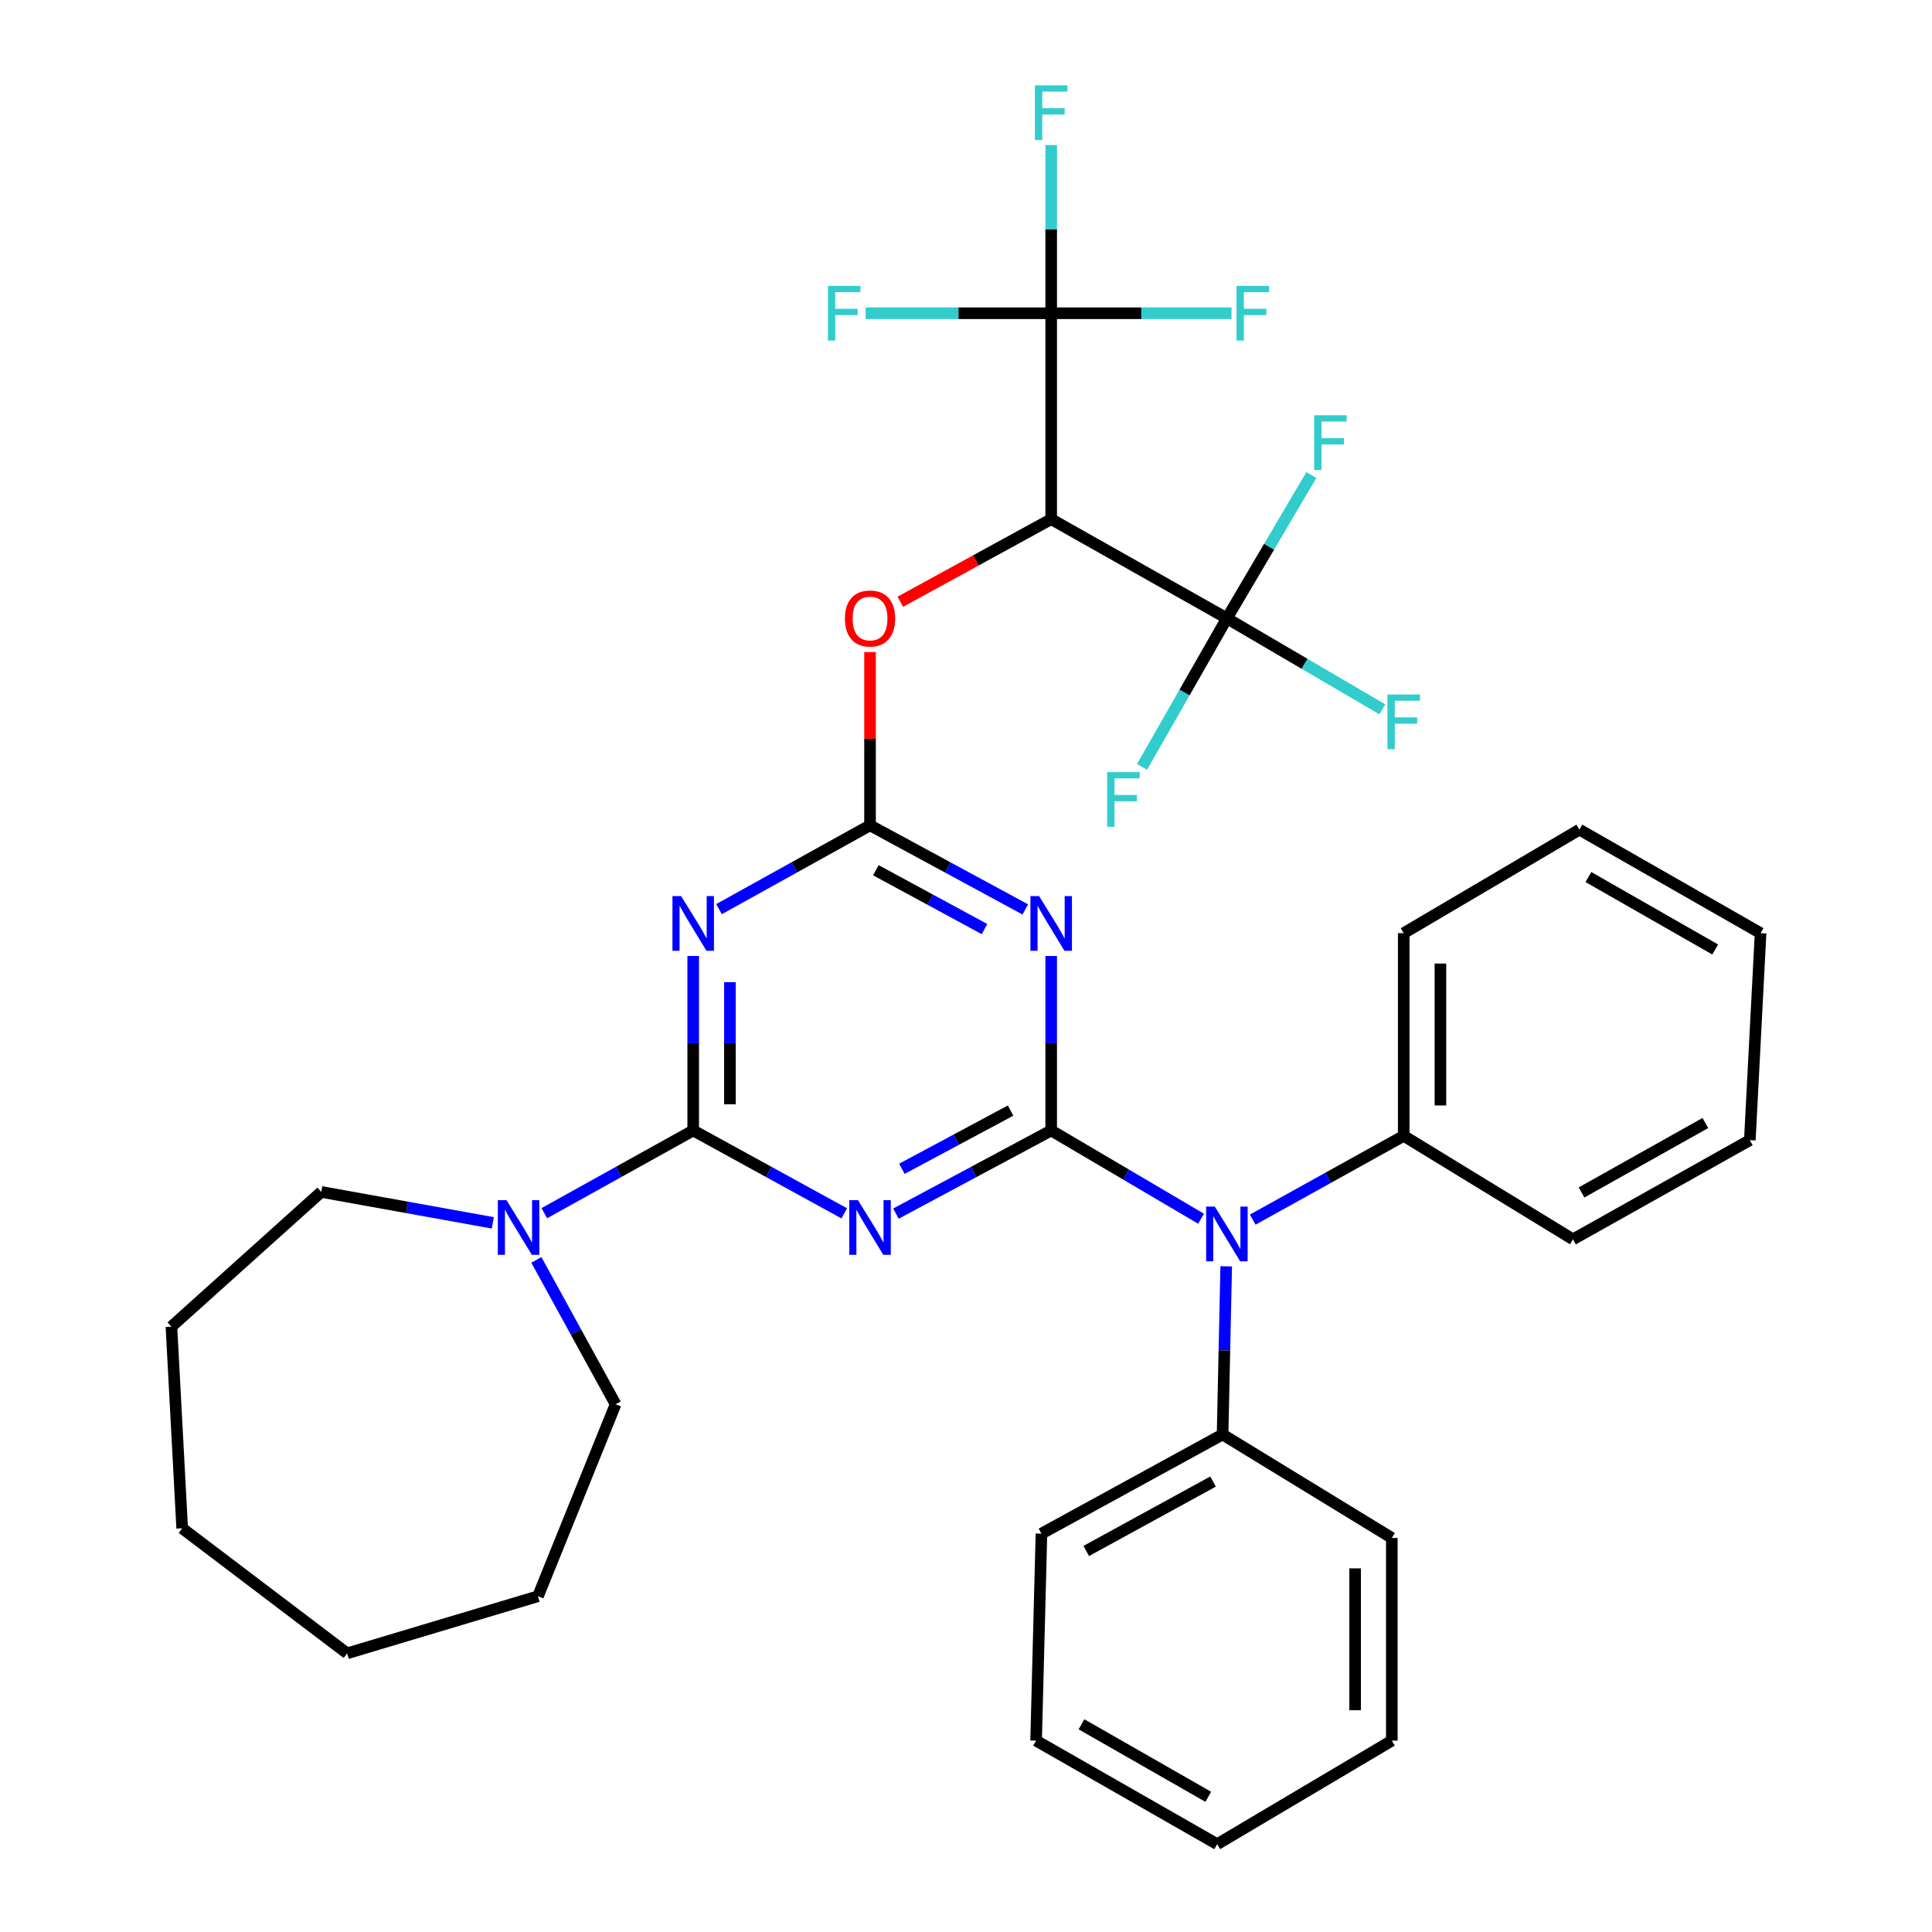 <?xml version='1.0' encoding='iso-8859-1'?>
<svg version='1.1' baseProfile='full'
              xmlns='http://www.w3.org/2000/svg'
                      xmlns:rdkit='http://www.rdkit.org/xml'
                      xmlns:xlink='http://www.w3.org/1999/xlink'
                  xml:space='preserve'
width='1000px' height='1000px' viewBox='0 0 1000 1000'>
<!-- END OF HEADER -->
<rect style='opacity:1.0;fill:#FFFFFF;stroke:none' width='1000' height='1000' x='0' y='0'> </rect>
<path class='bond-0' d='M 544.096,585.129 L 503.913,606.65' style='fill:none;fill-rule:evenodd;stroke:#000000;stroke-width:6px;stroke-linecap:butt;stroke-linejoin:miter;stroke-opacity:1' />
<path class='bond-0' d='M 503.913,606.65 L 463.73,628.171' style='fill:none;fill-rule:evenodd;stroke:#0000FF;stroke-width:6px;stroke-linecap:butt;stroke-linejoin:miter;stroke-opacity:1' />
<path class='bond-0' d='M 523.072,574.838 L 494.944,589.903' style='fill:none;fill-rule:evenodd;stroke:#000000;stroke-width:6px;stroke-linecap:butt;stroke-linejoin:miter;stroke-opacity:1' />
<path class='bond-0' d='M 494.944,589.903 L 466.816,604.967' style='fill:none;fill-rule:evenodd;stroke:#0000FF;stroke-width:6px;stroke-linecap:butt;stroke-linejoin:miter;stroke-opacity:1' />
<path class='bond-2' d='M 544.096,585.129 L 544.096,539.974' style='fill:none;fill-rule:evenodd;stroke:#000000;stroke-width:6px;stroke-linecap:butt;stroke-linejoin:miter;stroke-opacity:1' />
<path class='bond-2' d='M 544.096,539.974 L 544.096,494.819' style='fill:none;fill-rule:evenodd;stroke:#0000FF;stroke-width:6px;stroke-linecap:butt;stroke-linejoin:miter;stroke-opacity:1' />
<path class='bond-8' d='M 544.096,585.129 L 582.881,607.971' style='fill:none;fill-rule:evenodd;stroke:#000000;stroke-width:6px;stroke-linecap:butt;stroke-linejoin:miter;stroke-opacity:1' />
<path class='bond-8' d='M 582.881,607.971 L 621.665,630.814' style='fill:none;fill-rule:evenodd;stroke:#0000FF;stroke-width:6px;stroke-linecap:butt;stroke-linejoin:miter;stroke-opacity:1' />
<path class='bond-1' d='M 436.981,628.023 L 397.892,606.576' style='fill:none;fill-rule:evenodd;stroke:#0000FF;stroke-width:6px;stroke-linecap:butt;stroke-linejoin:miter;stroke-opacity:1' />
<path class='bond-1' d='M 397.892,606.576 L 358.803,585.129' style='fill:none;fill-rule:evenodd;stroke:#000000;stroke-width:6px;stroke-linecap:butt;stroke-linejoin:miter;stroke-opacity:1' />
<path class='bond-9' d='M 358.803,585.129 L 320.271,606.537' style='fill:none;fill-rule:evenodd;stroke:#000000;stroke-width:6px;stroke-linecap:butt;stroke-linejoin:miter;stroke-opacity:1' />
<path class='bond-9' d='M 320.271,606.537 L 281.739,627.944' style='fill:none;fill-rule:evenodd;stroke:#0000FF;stroke-width:6px;stroke-linecap:butt;stroke-linejoin:miter;stroke-opacity:1' />
<path class='bond-35' d='M 358.803,585.129 L 358.803,539.974' style='fill:none;fill-rule:evenodd;stroke:#000000;stroke-width:6px;stroke-linecap:butt;stroke-linejoin:miter;stroke-opacity:1' />
<path class='bond-35' d='M 358.803,539.974 L 358.803,494.819' style='fill:none;fill-rule:evenodd;stroke:#0000FF;stroke-width:6px;stroke-linecap:butt;stroke-linejoin:miter;stroke-opacity:1' />
<path class='bond-35' d='M 377.801,571.583 L 377.801,539.974' style='fill:none;fill-rule:evenodd;stroke:#000000;stroke-width:6px;stroke-linecap:butt;stroke-linejoin:miter;stroke-opacity:1' />
<path class='bond-35' d='M 377.801,539.974 L 377.801,508.366' style='fill:none;fill-rule:evenodd;stroke:#0000FF;stroke-width:6px;stroke-linecap:butt;stroke-linejoin:miter;stroke-opacity:1' />
<path class='bond-4' d='M 530.691,470.719 L 490.511,448.956' style='fill:none;fill-rule:evenodd;stroke:#0000FF;stroke-width:6px;stroke-linecap:butt;stroke-linejoin:miter;stroke-opacity:1' />
<path class='bond-4' d='M 490.511,448.956 L 450.331,427.192' style='fill:none;fill-rule:evenodd;stroke:#000000;stroke-width:6px;stroke-linecap:butt;stroke-linejoin:miter;stroke-opacity:1' />
<path class='bond-4' d='M 509.588,480.895 L 481.462,465.661' style='fill:none;fill-rule:evenodd;stroke:#0000FF;stroke-width:6px;stroke-linecap:butt;stroke-linejoin:miter;stroke-opacity:1' />
<path class='bond-4' d='M 481.462,465.661 L 453.337,450.426' style='fill:none;fill-rule:evenodd;stroke:#000000;stroke-width:6px;stroke-linecap:butt;stroke-linejoin:miter;stroke-opacity:1' />
<path class='bond-3' d='M 372.159,470.569 L 411.245,448.88' style='fill:none;fill-rule:evenodd;stroke:#0000FF;stroke-width:6px;stroke-linecap:butt;stroke-linejoin:miter;stroke-opacity:1' />
<path class='bond-3' d='M 411.245,448.88 L 450.331,427.192' style='fill:none;fill-rule:evenodd;stroke:#000000;stroke-width:6px;stroke-linecap:butt;stroke-linejoin:miter;stroke-opacity:1' />
<path class='bond-10' d='M 450.331,427.192 L 450.331,382.342' style='fill:none;fill-rule:evenodd;stroke:#000000;stroke-width:6px;stroke-linecap:butt;stroke-linejoin:miter;stroke-opacity:1' />
<path class='bond-10' d='M 450.331,382.342 L 450.331,337.492' style='fill:none;fill-rule:evenodd;stroke:#FF0000;stroke-width:6px;stroke-linecap:butt;stroke-linejoin:miter;stroke-opacity:1' />
<path class='bond-5' d='M 544.096,268.717 L 505.05,290.095' style='fill:none;fill-rule:evenodd;stroke:#000000;stroke-width:6px;stroke-linecap:butt;stroke-linejoin:miter;stroke-opacity:1' />
<path class='bond-5' d='M 505.05,290.095 L 466.003,311.473' style='fill:none;fill-rule:evenodd;stroke:#FF0000;stroke-width:6px;stroke-linecap:butt;stroke-linejoin:miter;stroke-opacity:1' />
<path class='bond-6' d='M 544.096,268.717 L 544.096,162.138' style='fill:none;fill-rule:evenodd;stroke:#000000;stroke-width:6px;stroke-linecap:butt;stroke-linejoin:miter;stroke-opacity:1' />
<path class='bond-7' d='M 544.096,268.717 L 635.044,320.054' style='fill:none;fill-rule:evenodd;stroke:#000000;stroke-width:6px;stroke-linecap:butt;stroke-linejoin:miter;stroke-opacity:1' />
<path class='bond-16' d='M 544.096,162.138 L 544.096,118.609' style='fill:none;fill-rule:evenodd;stroke:#000000;stroke-width:6px;stroke-linecap:butt;stroke-linejoin:miter;stroke-opacity:1' />
<path class='bond-16' d='M 544.096,118.609 L 544.096,75.08' style='fill:none;fill-rule:evenodd;stroke:#33CCCC;stroke-width:6px;stroke-linecap:butt;stroke-linejoin:miter;stroke-opacity:1' />
<path class='bond-17' d='M 544.096,162.138 L 590.758,162.138' style='fill:none;fill-rule:evenodd;stroke:#000000;stroke-width:6px;stroke-linecap:butt;stroke-linejoin:miter;stroke-opacity:1' />
<path class='bond-17' d='M 590.758,162.138 L 637.42,162.138' style='fill:none;fill-rule:evenodd;stroke:#33CCCC;stroke-width:6px;stroke-linecap:butt;stroke-linejoin:miter;stroke-opacity:1' />
<path class='bond-18' d='M 544.096,162.138 L 496.071,162.138' style='fill:none;fill-rule:evenodd;stroke:#000000;stroke-width:6px;stroke-linecap:butt;stroke-linejoin:miter;stroke-opacity:1' />
<path class='bond-18' d='M 496.071,162.138 L 448.046,162.138' style='fill:none;fill-rule:evenodd;stroke:#33CCCC;stroke-width:6px;stroke-linecap:butt;stroke-linejoin:miter;stroke-opacity:1' />
<path class='bond-13' d='M 635.044,320.054 L 656.888,282.975' style='fill:none;fill-rule:evenodd;stroke:#000000;stroke-width:6px;stroke-linecap:butt;stroke-linejoin:miter;stroke-opacity:1' />
<path class='bond-13' d='M 656.888,282.975 L 678.732,245.895' style='fill:none;fill-rule:evenodd;stroke:#33CCCC;stroke-width:6px;stroke-linecap:butt;stroke-linejoin:miter;stroke-opacity:1' />
<path class='bond-14' d='M 635.044,320.054 L 675.267,343.601' style='fill:none;fill-rule:evenodd;stroke:#000000;stroke-width:6px;stroke-linecap:butt;stroke-linejoin:miter;stroke-opacity:1' />
<path class='bond-14' d='M 675.267,343.601 L 715.491,367.147' style='fill:none;fill-rule:evenodd;stroke:#33CCCC;stroke-width:6px;stroke-linecap:butt;stroke-linejoin:miter;stroke-opacity:1' />
<path class='bond-15' d='M 635.044,320.054 L 613.079,358.497' style='fill:none;fill-rule:evenodd;stroke:#000000;stroke-width:6px;stroke-linecap:butt;stroke-linejoin:miter;stroke-opacity:1' />
<path class='bond-15' d='M 613.079,358.497 L 591.113,396.939' style='fill:none;fill-rule:evenodd;stroke:#33CCCC;stroke-width:6px;stroke-linecap:butt;stroke-linejoin:miter;stroke-opacity:1' />
<path class='bond-11' d='M 634.683,655.448 L 633.745,698.967' style='fill:none;fill-rule:evenodd;stroke:#0000FF;stroke-width:6px;stroke-linecap:butt;stroke-linejoin:miter;stroke-opacity:1' />
<path class='bond-11' d='M 633.745,698.967 L 632.807,742.485' style='fill:none;fill-rule:evenodd;stroke:#000000;stroke-width:6px;stroke-linecap:butt;stroke-linejoin:miter;stroke-opacity:1' />
<path class='bond-12' d='M 648.401,631.282 L 687.481,609.599' style='fill:none;fill-rule:evenodd;stroke:#0000FF;stroke-width:6px;stroke-linecap:butt;stroke-linejoin:miter;stroke-opacity:1' />
<path class='bond-12' d='M 687.481,609.599 L 726.562,587.915' style='fill:none;fill-rule:evenodd;stroke:#000000;stroke-width:6px;stroke-linecap:butt;stroke-linejoin:miter;stroke-opacity:1' />
<path class='bond-19' d='M 277.618,652.116 L 298.125,689.48' style='fill:none;fill-rule:evenodd;stroke:#0000FF;stroke-width:6px;stroke-linecap:butt;stroke-linejoin:miter;stroke-opacity:1' />
<path class='bond-19' d='M 298.125,689.48 L 318.632,726.844' style='fill:none;fill-rule:evenodd;stroke:#000000;stroke-width:6px;stroke-linecap:butt;stroke-linejoin:miter;stroke-opacity:1' />
<path class='bond-20' d='M 255.08,632.944 L 210.685,624.942' style='fill:none;fill-rule:evenodd;stroke:#0000FF;stroke-width:6px;stroke-linecap:butt;stroke-linejoin:miter;stroke-opacity:1' />
<path class='bond-20' d='M 210.685,624.942 L 166.289,616.94' style='fill:none;fill-rule:evenodd;stroke:#000000;stroke-width:6px;stroke-linecap:butt;stroke-linejoin:miter;stroke-opacity:1' />
<path class='bond-21' d='M 632.807,742.485 L 539.051,793.822' style='fill:none;fill-rule:evenodd;stroke:#000000;stroke-width:6px;stroke-linecap:butt;stroke-linejoin:miter;stroke-opacity:1' />
<path class='bond-21' d='M 627.868,766.849 L 562.239,802.785' style='fill:none;fill-rule:evenodd;stroke:#000000;stroke-width:6px;stroke-linecap:butt;stroke-linejoin:miter;stroke-opacity:1' />
<path class='bond-23' d='M 632.807,742.485 L 720.409,796.049' style='fill:none;fill-rule:evenodd;stroke:#000000;stroke-width:6px;stroke-linecap:butt;stroke-linejoin:miter;stroke-opacity:1' />
<path class='bond-22' d='M 726.562,587.915 L 726.562,483.004' style='fill:none;fill-rule:evenodd;stroke:#000000;stroke-width:6px;stroke-linecap:butt;stroke-linejoin:miter;stroke-opacity:1' />
<path class='bond-22' d='M 745.56,572.179 L 745.56,498.741' style='fill:none;fill-rule:evenodd;stroke:#000000;stroke-width:6px;stroke-linecap:butt;stroke-linejoin:miter;stroke-opacity:1' />
<path class='bond-24' d='M 726.562,587.915 L 814.174,641.479' style='fill:none;fill-rule:evenodd;stroke:#000000;stroke-width:6px;stroke-linecap:butt;stroke-linejoin:miter;stroke-opacity:1' />
<path class='bond-26' d='M 318.632,726.844 L 278.452,826.214' style='fill:none;fill-rule:evenodd;stroke:#000000;stroke-width:6px;stroke-linecap:butt;stroke-linejoin:miter;stroke-opacity:1' />
<path class='bond-25' d='M 166.289,616.94 L 88.725,686.673' style='fill:none;fill-rule:evenodd;stroke:#000000;stroke-width:6px;stroke-linecap:butt;stroke-linejoin:miter;stroke-opacity:1' />
<path class='bond-29' d='M 539.051,793.822 L 536.286,900.95' style='fill:none;fill-rule:evenodd;stroke:#000000;stroke-width:6px;stroke-linecap:butt;stroke-linejoin:miter;stroke-opacity:1' />
<path class='bond-27' d='M 726.562,483.004 L 817.51,429.419' style='fill:none;fill-rule:evenodd;stroke:#000000;stroke-width:6px;stroke-linecap:butt;stroke-linejoin:miter;stroke-opacity:1' />
<path class='bond-28' d='M 720.409,796.049 L 720.409,900.95' style='fill:none;fill-rule:evenodd;stroke:#000000;stroke-width:6px;stroke-linecap:butt;stroke-linejoin:miter;stroke-opacity:1' />
<path class='bond-28' d='M 701.411,811.784 L 701.411,885.215' style='fill:none;fill-rule:evenodd;stroke:#000000;stroke-width:6px;stroke-linecap:butt;stroke-linejoin:miter;stroke-opacity:1' />
<path class='bond-30' d='M 814.174,641.479 L 905.703,590.142' style='fill:none;fill-rule:evenodd;stroke:#000000;stroke-width:6px;stroke-linecap:butt;stroke-linejoin:miter;stroke-opacity:1' />
<path class='bond-30' d='M 818.61,617.209 L 882.68,581.273' style='fill:none;fill-rule:evenodd;stroke:#000000;stroke-width:6px;stroke-linecap:butt;stroke-linejoin:miter;stroke-opacity:1' />
<path class='bond-31' d='M 88.725,686.673 L 94.297,791.036' style='fill:none;fill-rule:evenodd;stroke:#000000;stroke-width:6px;stroke-linecap:butt;stroke-linejoin:miter;stroke-opacity:1' />
<path class='bond-32' d='M 278.452,826.214 L 179.672,855.766' style='fill:none;fill-rule:evenodd;stroke:#000000;stroke-width:6px;stroke-linecap:butt;stroke-linejoin:miter;stroke-opacity:1' />
<path class='bond-36' d='M 817.51,429.419 L 911.275,483.004' style='fill:none;fill-rule:evenodd;stroke:#000000;stroke-width:6px;stroke-linecap:butt;stroke-linejoin:miter;stroke-opacity:1' />
<path class='bond-36' d='M 822.148,453.952 L 887.784,491.461' style='fill:none;fill-rule:evenodd;stroke:#000000;stroke-width:6px;stroke-linecap:butt;stroke-linejoin:miter;stroke-opacity:1' />
<path class='bond-33' d='M 720.409,900.95 L 630.02,954.545' style='fill:none;fill-rule:evenodd;stroke:#000000;stroke-width:6px;stroke-linecap:butt;stroke-linejoin:miter;stroke-opacity:1' />
<path class='bond-37' d='M 536.286,900.95 L 630.02,954.545' style='fill:none;fill-rule:evenodd;stroke:#000000;stroke-width:6px;stroke-linecap:butt;stroke-linejoin:miter;stroke-opacity:1' />
<path class='bond-37' d='M 559.776,892.497 L 625.39,930.014' style='fill:none;fill-rule:evenodd;stroke:#000000;stroke-width:6px;stroke-linecap:butt;stroke-linejoin:miter;stroke-opacity:1' />
<path class='bond-34' d='M 905.703,590.142 L 911.275,483.004' style='fill:none;fill-rule:evenodd;stroke:#000000;stroke-width:6px;stroke-linecap:butt;stroke-linejoin:miter;stroke-opacity:1' />
<path class='bond-38' d='M 94.297,791.036 L 179.672,855.766' style='fill:none;fill-rule:evenodd;stroke:#000000;stroke-width:6px;stroke-linecap:butt;stroke-linejoin:miter;stroke-opacity:1' />
<path  class='atom-1' d='M 444.071 621.187
L 453.351 636.187
Q 454.271 637.667, 455.751 640.347
Q 457.231 643.027, 457.311 643.187
L 457.311 621.187
L 461.071 621.187
L 461.071 649.507
L 457.191 649.507
L 447.231 633.107
Q 446.071 631.187, 444.831 628.987
Q 443.631 626.787, 443.271 626.107
L 443.271 649.507
L 439.591 649.507
L 439.591 621.187
L 444.071 621.187
' fill='#0000FF'/>
<path  class='atom-3' d='M 537.836 463.82
L 547.116 478.82
Q 548.036 480.3, 549.516 482.98
Q 550.996 485.66, 551.076 485.82
L 551.076 463.82
L 554.836 463.82
L 554.836 492.14
L 550.956 492.14
L 540.996 475.74
Q 539.836 473.82, 538.596 471.62
Q 537.396 469.42, 537.036 468.74
L 537.036 492.14
L 533.356 492.14
L 533.356 463.82
L 537.836 463.82
' fill='#0000FF'/>
<path  class='atom-4' d='M 352.543 463.82
L 361.823 478.82
Q 362.743 480.3, 364.223 482.98
Q 365.703 485.66, 365.783 485.82
L 365.783 463.82
L 369.543 463.82
L 369.543 492.14
L 365.663 492.14
L 355.703 475.74
Q 354.543 473.82, 353.303 471.62
Q 352.103 469.42, 351.743 468.74
L 351.743 492.14
L 348.063 492.14
L 348.063 463.82
L 352.543 463.82
' fill='#0000FF'/>
<path  class='atom-9' d='M 628.784 624.533
L 638.064 639.533
Q 638.984 641.013, 640.464 643.693
Q 641.944 646.373, 642.024 646.533
L 642.024 624.533
L 645.784 624.533
L 645.784 652.853
L 641.904 652.853
L 631.944 636.453
Q 630.784 634.533, 629.544 632.333
Q 628.344 630.133, 627.984 629.453
L 627.984 652.853
L 624.304 652.853
L 624.304 624.533
L 628.784 624.533
' fill='#0000FF'/>
<path  class='atom-10' d='M 262.154 621.187
L 271.434 636.187
Q 272.354 637.667, 273.834 640.347
Q 275.314 643.027, 275.394 643.187
L 275.394 621.187
L 279.154 621.187
L 279.154 649.507
L 275.274 649.507
L 265.314 633.107
Q 264.154 631.187, 262.914 628.987
Q 261.714 626.787, 261.354 626.107
L 261.354 649.507
L 257.674 649.507
L 257.674 621.187
L 262.154 621.187
' fill='#0000FF'/>
<path  class='atom-11' d='M 437.331 320.134
Q 437.331 313.334, 440.691 309.534
Q 444.051 305.734, 450.331 305.734
Q 456.611 305.734, 459.971 309.534
Q 463.331 313.334, 463.331 320.134
Q 463.331 327.014, 459.931 330.934
Q 456.531 334.814, 450.331 334.814
Q 444.091 334.814, 440.691 330.934
Q 437.331 327.054, 437.331 320.134
M 450.331 331.614
Q 454.651 331.614, 456.971 328.734
Q 459.331 325.814, 459.331 320.134
Q 459.331 314.574, 456.971 311.774
Q 454.651 308.934, 450.331 308.934
Q 446.011 308.934, 443.651 311.734
Q 441.331 314.534, 441.331 320.134
Q 441.331 325.854, 443.651 328.734
Q 446.011 331.614, 450.331 331.614
' fill='#FF0000'/>
<path  class='atom-14' d='M 680.209 214.936
L 697.049 214.936
L 697.049 218.176
L 684.009 218.176
L 684.009 226.776
L 695.609 226.776
L 695.609 230.056
L 684.009 230.056
L 684.009 243.256
L 680.209 243.256
L 680.209 214.936
' fill='#33CCCC'/>
<path  class='atom-15' d='M 718.142 359.468
L 734.982 359.468
L 734.982 362.708
L 721.942 362.708
L 721.942 371.308
L 733.542 371.308
L 733.542 374.588
L 721.942 374.588
L 721.942 387.788
L 718.142 387.788
L 718.142 359.468
' fill='#33CCCC'/>
<path  class='atom-16' d='M 573.06 399.639
L 589.9 399.639
L 589.9 402.879
L 576.86 402.879
L 576.86 411.479
L 588.46 411.479
L 588.46 414.759
L 576.86 414.759
L 576.86 427.959
L 573.06 427.959
L 573.06 399.639
' fill='#33CCCC'/>
<path  class='atom-17' d='M 535.676 44.165
L 552.516 44.165
L 552.516 47.405
L 539.476 47.405
L 539.476 56.005
L 551.076 56.005
L 551.076 59.285
L 539.476 59.285
L 539.476 72.485
L 535.676 72.485
L 535.676 44.165
' fill='#33CCCC'/>
<path  class='atom-18' d='M 640.028 147.978
L 656.868 147.978
L 656.868 151.218
L 643.828 151.218
L 643.828 159.818
L 655.428 159.818
L 655.428 163.098
L 643.828 163.098
L 643.828 176.298
L 640.028 176.298
L 640.028 147.978
' fill='#33CCCC'/>
<path  class='atom-19' d='M 428.528 147.978
L 445.368 147.978
L 445.368 151.218
L 432.328 151.218
L 432.328 159.818
L 443.928 159.818
L 443.928 163.098
L 432.328 163.098
L 432.328 176.298
L 428.528 176.298
L 428.528 147.978
' fill='#33CCCC'/>
</svg>
